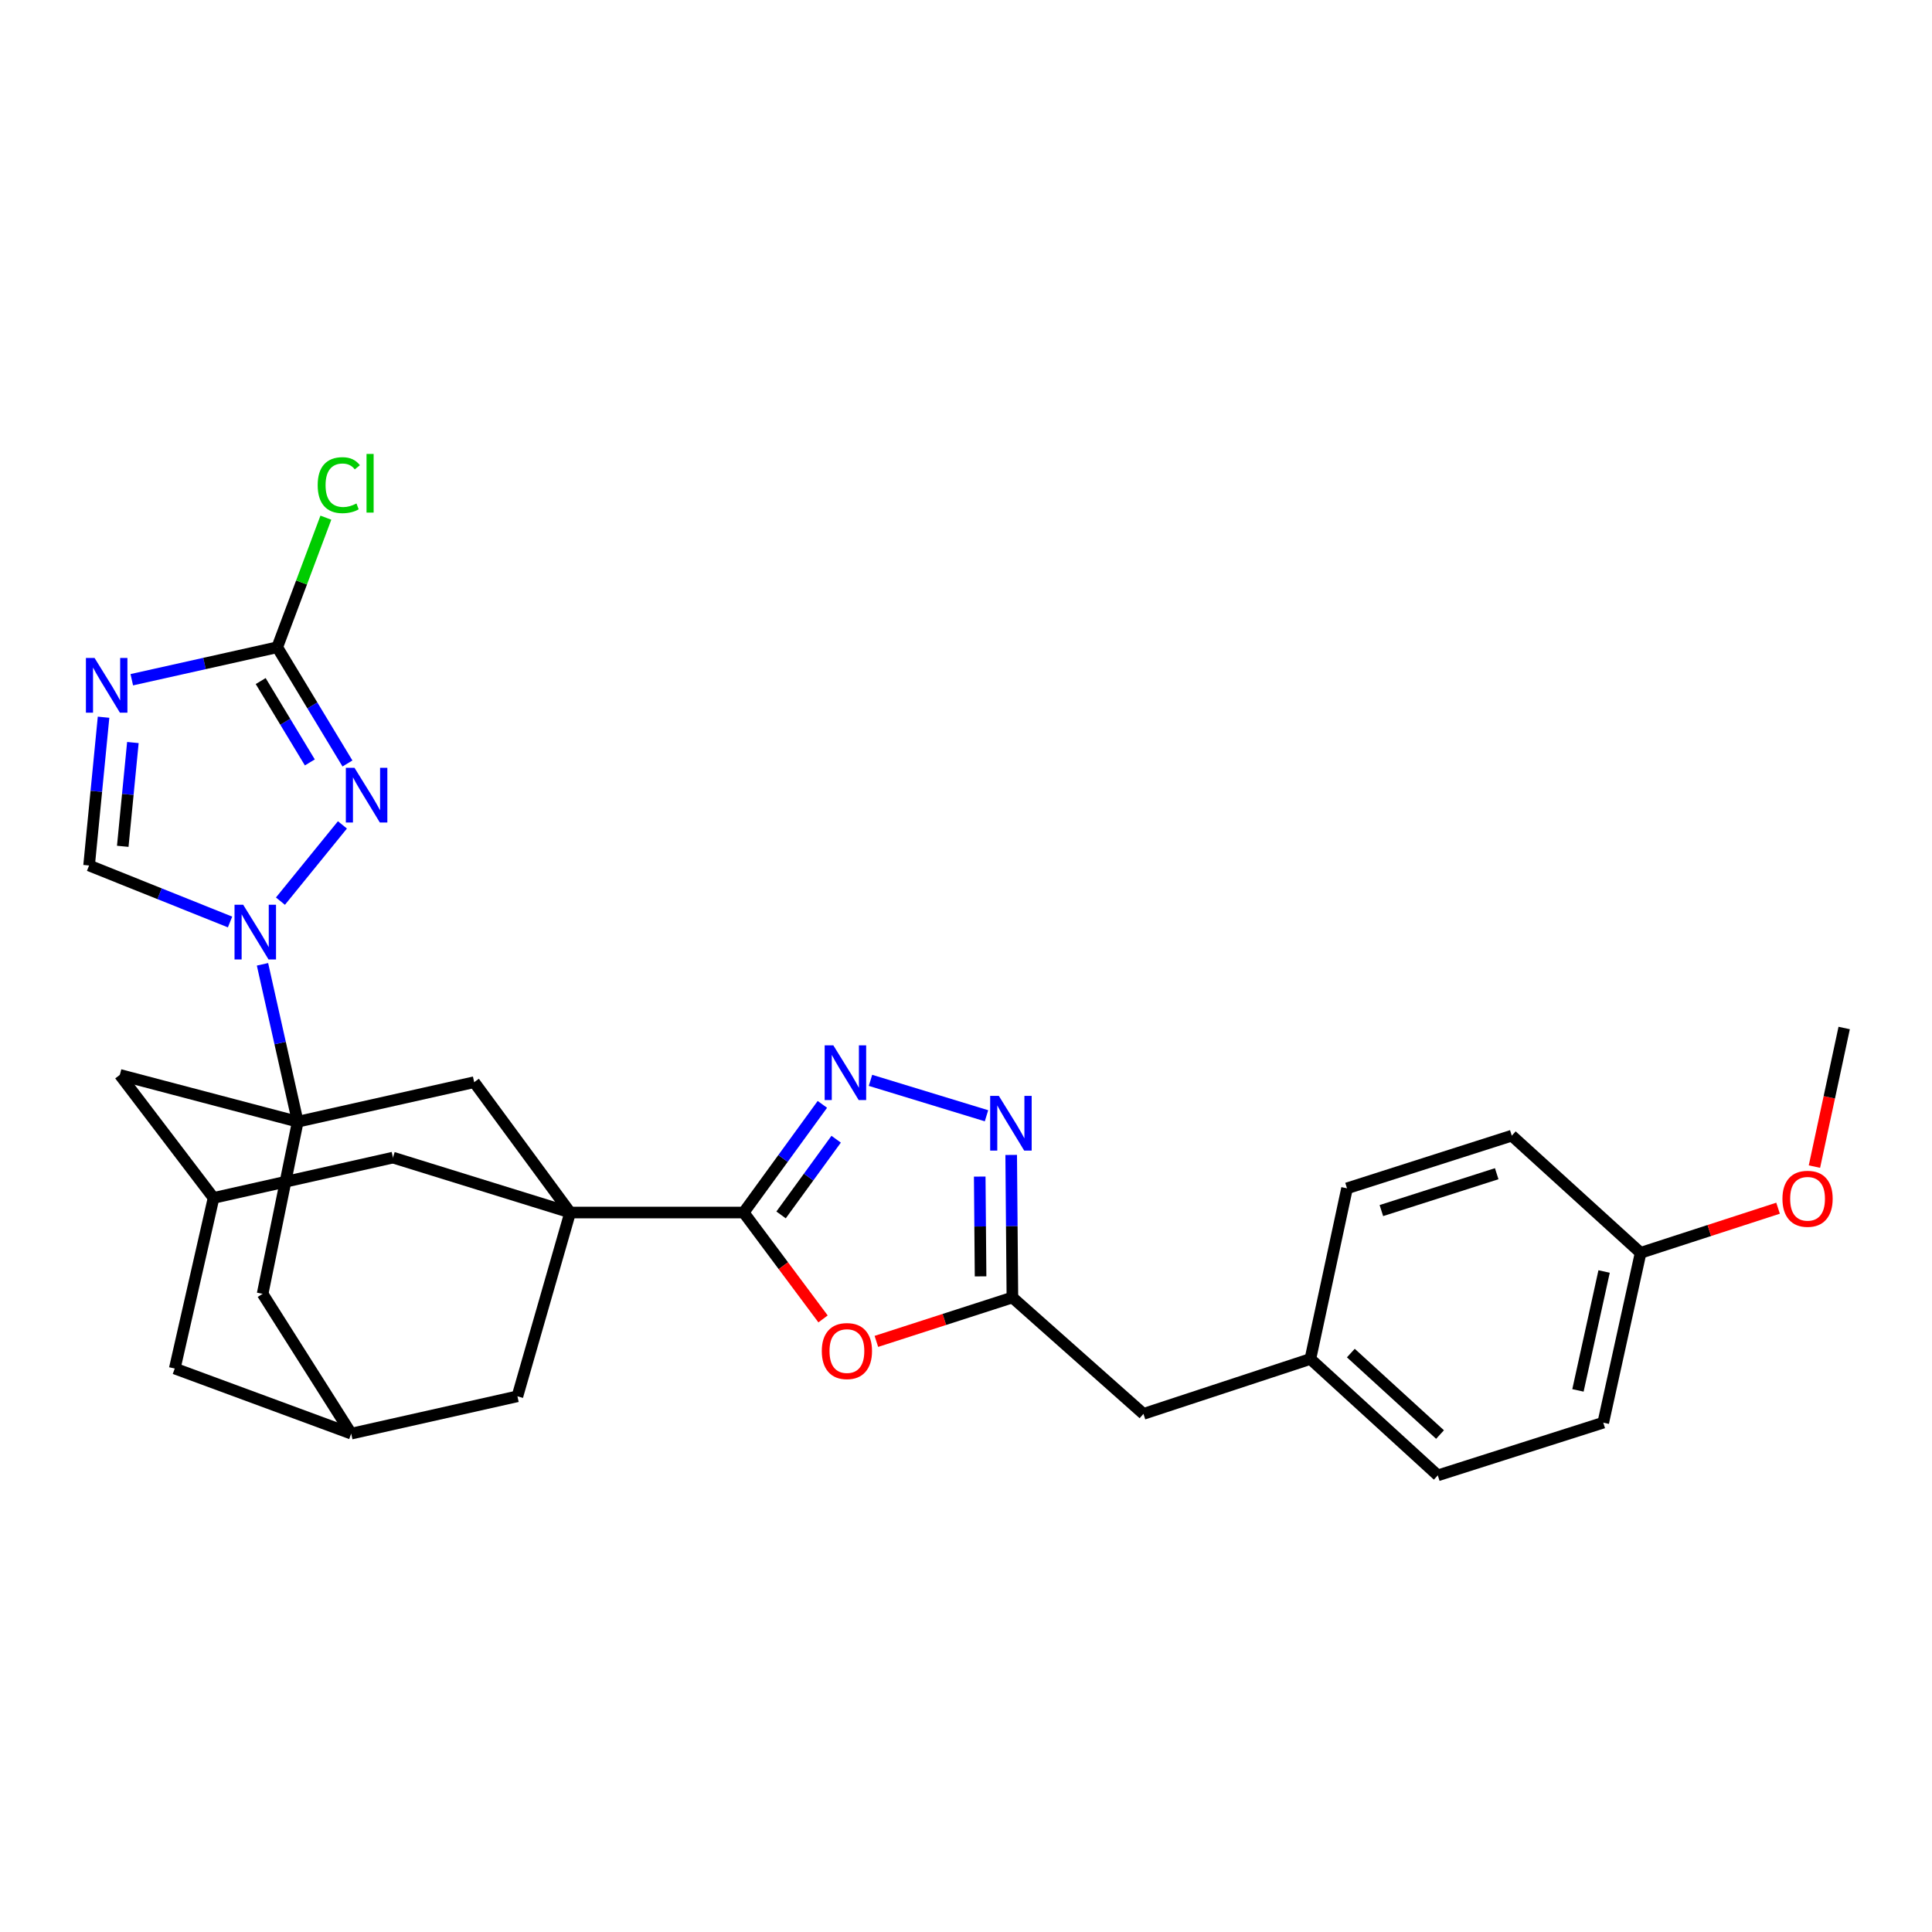 <?xml version='1.0' encoding='iso-8859-1'?>
<svg version='1.1' baseProfile='full'
              xmlns='http://www.w3.org/2000/svg'
                      xmlns:rdkit='http://www.rdkit.org/xml'
                      xmlns:xlink='http://www.w3.org/1999/xlink'
                  xml:space='preserve'
width='1000px' height='1000px' viewBox='0 0 1000 1000'>
<!-- END OF HEADER -->
<rect style='opacity:1.0;fill:#FFFFFF;stroke:none' width='1000' height='1000' x='0' y='0'> </rect>
<path class='bond-0' d='M 154.115,580.602 L 144.99,539.865' style='fill:none;fill-rule:evenodd;stroke:#000000;stroke-width:6px;stroke-linecap:butt;stroke-linejoin:miter;stroke-opacity:1' />
<path class='bond-0' d='M 144.99,539.865 L 135.865,499.128' style='fill:none;fill-rule:evenodd;stroke:#0000FF;stroke-width:6px;stroke-linecap:butt;stroke-linejoin:miter;stroke-opacity:1' />
<path class='bond-11' d='M 154.115,580.602 L 245.439,560.137' style='fill:none;fill-rule:evenodd;stroke:#000000;stroke-width:6px;stroke-linecap:butt;stroke-linejoin:miter;stroke-opacity:1' />
<path class='bond-12' d='M 154.115,580.602 L 135.925,669.678' style='fill:none;fill-rule:evenodd;stroke:#000000;stroke-width:6px;stroke-linecap:butt;stroke-linejoin:miter;stroke-opacity:1' />
<path class='bond-13' d='M 154.115,580.602 L 62.027,556.361' style='fill:none;fill-rule:evenodd;stroke:#000000;stroke-width:6px;stroke-linecap:butt;stroke-linejoin:miter;stroke-opacity:1' />
<path class='bond-4' d='M 145.154,466.433 L 177.242,426.962' style='fill:none;fill-rule:evenodd;stroke:#0000FF;stroke-width:6px;stroke-linecap:butt;stroke-linejoin:miter;stroke-opacity:1' />
<path class='bond-9' d='M 119.073,477.22 L 82.593,462.597' style='fill:none;fill-rule:evenodd;stroke:#0000FF;stroke-width:6px;stroke-linecap:butt;stroke-linejoin:miter;stroke-opacity:1' />
<path class='bond-9' d='M 82.593,462.597 L 46.111,447.975' style='fill:none;fill-rule:evenodd;stroke:#000000;stroke-width:6px;stroke-linecap:butt;stroke-linejoin:miter;stroke-opacity:1' />
<path class='bond-1' d='M 295.105,627.602 L 245.439,560.137' style='fill:none;fill-rule:evenodd;stroke:#000000;stroke-width:6px;stroke-linecap:butt;stroke-linejoin:miter;stroke-opacity:1' />
<path class='bond-2' d='M 295.105,627.602 L 384.927,627.602' style='fill:none;fill-rule:evenodd;stroke:#000000;stroke-width:6px;stroke-linecap:butt;stroke-linejoin:miter;stroke-opacity:1' />
<path class='bond-31' d='M 295.105,627.602 L 267.815,722.729' style='fill:none;fill-rule:evenodd;stroke:#000000;stroke-width:6px;stroke-linecap:butt;stroke-linejoin:miter;stroke-opacity:1' />
<path class='bond-32' d='M 295.105,627.602 L 203.389,599.174' style='fill:none;fill-rule:evenodd;stroke:#000000;stroke-width:6px;stroke-linecap:butt;stroke-linejoin:miter;stroke-opacity:1' />
<path class='bond-5' d='M 384.927,627.602 L 405.292,599.611' style='fill:none;fill-rule:evenodd;stroke:#000000;stroke-width:6px;stroke-linecap:butt;stroke-linejoin:miter;stroke-opacity:1' />
<path class='bond-5' d='M 405.292,599.611 L 425.656,571.621' style='fill:none;fill-rule:evenodd;stroke:#0000FF;stroke-width:6px;stroke-linecap:butt;stroke-linejoin:miter;stroke-opacity:1' />
<path class='bond-5' d='M 404.281,628.841 L 418.536,609.248' style='fill:none;fill-rule:evenodd;stroke:#000000;stroke-width:6px;stroke-linecap:butt;stroke-linejoin:miter;stroke-opacity:1' />
<path class='bond-5' d='M 418.536,609.248 L 432.792,589.654' style='fill:none;fill-rule:evenodd;stroke:#0000FF;stroke-width:6px;stroke-linecap:butt;stroke-linejoin:miter;stroke-opacity:1' />
<path class='bond-7' d='M 384.927,627.602 L 405.469,655.136' style='fill:none;fill-rule:evenodd;stroke:#000000;stroke-width:6px;stroke-linecap:butt;stroke-linejoin:miter;stroke-opacity:1' />
<path class='bond-7' d='M 405.469,655.136 L 426.01,682.671' style='fill:none;fill-rule:evenodd;stroke:#FF0000;stroke-width:6px;stroke-linecap:butt;stroke-linejoin:miter;stroke-opacity:1' />
<path class='bond-3' d='M 53.601,371.233 L 49.856,409.604' style='fill:none;fill-rule:evenodd;stroke:#0000FF;stroke-width:6px;stroke-linecap:butt;stroke-linejoin:miter;stroke-opacity:1' />
<path class='bond-3' d='M 49.856,409.604 L 46.111,447.975' style='fill:none;fill-rule:evenodd;stroke:#000000;stroke-width:6px;stroke-linecap:butt;stroke-linejoin:miter;stroke-opacity:1' />
<path class='bond-3' d='M 68.779,384.335 L 66.158,411.195' style='fill:none;fill-rule:evenodd;stroke:#0000FF;stroke-width:6px;stroke-linecap:butt;stroke-linejoin:miter;stroke-opacity:1' />
<path class='bond-3' d='M 66.158,411.195 L 63.537,438.055' style='fill:none;fill-rule:evenodd;stroke:#000000;stroke-width:6px;stroke-linecap:butt;stroke-linejoin:miter;stroke-opacity:1' />
<path class='bond-29' d='M 68.213,351.828 L 105.854,343.425' style='fill:none;fill-rule:evenodd;stroke:#0000FF;stroke-width:6px;stroke-linecap:butt;stroke-linejoin:miter;stroke-opacity:1' />
<path class='bond-29' d='M 105.854,343.425 L 143.496,335.021' style='fill:none;fill-rule:evenodd;stroke:#000000;stroke-width:6px;stroke-linecap:butt;stroke-linejoin:miter;stroke-opacity:1' />
<path class='bond-6' d='M 179.843,395.18 L 161.669,365.101' style='fill:none;fill-rule:evenodd;stroke:#0000FF;stroke-width:6px;stroke-linecap:butt;stroke-linejoin:miter;stroke-opacity:1' />
<path class='bond-6' d='M 161.669,365.101 L 143.496,335.021' style='fill:none;fill-rule:evenodd;stroke:#000000;stroke-width:6px;stroke-linecap:butt;stroke-linejoin:miter;stroke-opacity:1' />
<path class='bond-6' d='M 160.372,394.627 L 147.65,373.571' style='fill:none;fill-rule:evenodd;stroke:#0000FF;stroke-width:6px;stroke-linecap:butt;stroke-linejoin:miter;stroke-opacity:1' />
<path class='bond-6' d='M 147.65,373.571 L 134.929,352.515' style='fill:none;fill-rule:evenodd;stroke:#000000;stroke-width:6px;stroke-linecap:butt;stroke-linejoin:miter;stroke-opacity:1' />
<path class='bond-8' d='M 450.566,559.186 L 510.611,577.517' style='fill:none;fill-rule:evenodd;stroke:#0000FF;stroke-width:6px;stroke-linecap:butt;stroke-linejoin:miter;stroke-opacity:1' />
<path class='bond-20' d='M 143.496,335.021 L 156.083,301.484' style='fill:none;fill-rule:evenodd;stroke:#000000;stroke-width:6px;stroke-linecap:butt;stroke-linejoin:miter;stroke-opacity:1' />
<path class='bond-20' d='M 156.083,301.484 L 168.67,267.947' style='fill:none;fill-rule:evenodd;stroke:#00CC00;stroke-width:6px;stroke-linecap:butt;stroke-linejoin:miter;stroke-opacity:1' />
<path class='bond-10' d='M 453.61,694.303 L 488.812,682.941' style='fill:none;fill-rule:evenodd;stroke:#FF0000;stroke-width:6px;stroke-linecap:butt;stroke-linejoin:miter;stroke-opacity:1' />
<path class='bond-10' d='M 488.812,682.941 L 524.015,671.58' style='fill:none;fill-rule:evenodd;stroke:#000000;stroke-width:6px;stroke-linecap:butt;stroke-linejoin:miter;stroke-opacity:1' />
<path class='bond-33' d='M 523.39,597.791 L 523.702,634.685' style='fill:none;fill-rule:evenodd;stroke:#0000FF;stroke-width:6px;stroke-linecap:butt;stroke-linejoin:miter;stroke-opacity:1' />
<path class='bond-33' d='M 523.702,634.685 L 524.015,671.58' style='fill:none;fill-rule:evenodd;stroke:#000000;stroke-width:6px;stroke-linecap:butt;stroke-linejoin:miter;stroke-opacity:1' />
<path class='bond-33' d='M 507.105,608.998 L 507.323,634.824' style='fill:none;fill-rule:evenodd;stroke:#0000FF;stroke-width:6px;stroke-linecap:butt;stroke-linejoin:miter;stroke-opacity:1' />
<path class='bond-33' d='M 507.323,634.824 L 507.542,660.65' style='fill:none;fill-rule:evenodd;stroke:#000000;stroke-width:6px;stroke-linecap:butt;stroke-linejoin:miter;stroke-opacity:1' />
<path class='bond-19' d='M 524.015,671.58 L 591.853,731.82' style='fill:none;fill-rule:evenodd;stroke:#000000;stroke-width:6px;stroke-linecap:butt;stroke-linejoin:miter;stroke-opacity:1' />
<path class='bond-16' d='M 135.925,669.678 L 181.778,742.048' style='fill:none;fill-rule:evenodd;stroke:#000000;stroke-width:6px;stroke-linecap:butt;stroke-linejoin:miter;stroke-opacity:1' />
<path class='bond-17' d='M 62.027,556.361 L 110.537,620.04' style='fill:none;fill-rule:evenodd;stroke:#000000;stroke-width:6px;stroke-linecap:butt;stroke-linejoin:miter;stroke-opacity:1' />
<path class='bond-14' d='M 267.815,722.729 L 181.778,742.048' style='fill:none;fill-rule:evenodd;stroke:#000000;stroke-width:6px;stroke-linecap:butt;stroke-linejoin:miter;stroke-opacity:1' />
<path class='bond-15' d='M 203.389,599.174 L 110.537,620.04' style='fill:none;fill-rule:evenodd;stroke:#000000;stroke-width:6px;stroke-linecap:butt;stroke-linejoin:miter;stroke-opacity:1' />
<path class='bond-18' d='M 181.778,742.048 L 90.454,708.343' style='fill:none;fill-rule:evenodd;stroke:#000000;stroke-width:6px;stroke-linecap:butt;stroke-linejoin:miter;stroke-opacity:1' />
<path class='bond-30' d='M 110.537,620.04 L 90.454,708.343' style='fill:none;fill-rule:evenodd;stroke:#000000;stroke-width:6px;stroke-linecap:butt;stroke-linejoin:miter;stroke-opacity:1' />
<path class='bond-21' d='M 591.853,731.82 L 678.253,703.401' style='fill:none;fill-rule:evenodd;stroke:#000000;stroke-width:6px;stroke-linecap:butt;stroke-linejoin:miter;stroke-opacity:1' />
<path class='bond-23' d='M 678.253,703.401 L 697.217,615.08' style='fill:none;fill-rule:evenodd;stroke:#000000;stroke-width:6px;stroke-linecap:butt;stroke-linejoin:miter;stroke-opacity:1' />
<path class='bond-24' d='M 678.253,703.401 L 744.198,763.65' style='fill:none;fill-rule:evenodd;stroke:#000000;stroke-width:6px;stroke-linecap:butt;stroke-linejoin:miter;stroke-opacity:1' />
<path class='bond-24' d='M 699.193,700.346 L 745.355,742.52' style='fill:none;fill-rule:evenodd;stroke:#000000;stroke-width:6px;stroke-linecap:butt;stroke-linejoin:miter;stroke-opacity:1' />
<path class='bond-22' d='M 849.181,648.458 L 829.844,736.369' style='fill:none;fill-rule:evenodd;stroke:#000000;stroke-width:6px;stroke-linecap:butt;stroke-linejoin:miter;stroke-opacity:1' />
<path class='bond-22' d='M 830.283,658.126 L 816.748,719.664' style='fill:none;fill-rule:evenodd;stroke:#000000;stroke-width:6px;stroke-linecap:butt;stroke-linejoin:miter;stroke-opacity:1' />
<path class='bond-27' d='M 849.181,648.458 L 884.75,636.91' style='fill:none;fill-rule:evenodd;stroke:#000000;stroke-width:6px;stroke-linecap:butt;stroke-linejoin:miter;stroke-opacity:1' />
<path class='bond-27' d='M 884.75,636.91 L 920.32,625.362' style='fill:none;fill-rule:evenodd;stroke:#FF0000;stroke-width:6px;stroke-linecap:butt;stroke-linejoin:miter;stroke-opacity:1' />
<path class='bond-34' d='M 849.181,648.458 L 782.499,587.818' style='fill:none;fill-rule:evenodd;stroke:#000000;stroke-width:6px;stroke-linecap:butt;stroke-linejoin:miter;stroke-opacity:1' />
<path class='bond-25' d='M 697.217,615.08 L 782.499,587.818' style='fill:none;fill-rule:evenodd;stroke:#000000;stroke-width:6px;stroke-linecap:butt;stroke-linejoin:miter;stroke-opacity:1' />
<path class='bond-25' d='M 714.997,626.593 L 774.694,607.509' style='fill:none;fill-rule:evenodd;stroke:#000000;stroke-width:6px;stroke-linecap:butt;stroke-linejoin:miter;stroke-opacity:1' />
<path class='bond-26' d='M 744.198,763.65 L 829.844,736.369' style='fill:none;fill-rule:evenodd;stroke:#000000;stroke-width:6px;stroke-linecap:butt;stroke-linejoin:miter;stroke-opacity:1' />
<path class='bond-28' d='M 939.149,603.826 L 946.847,567.959' style='fill:none;fill-rule:evenodd;stroke:#FF0000;stroke-width:6px;stroke-linecap:butt;stroke-linejoin:miter;stroke-opacity:1' />
<path class='bond-28' d='M 946.847,567.959 L 954.545,532.092' style='fill:none;fill-rule:evenodd;stroke:#000000;stroke-width:6px;stroke-linecap:butt;stroke-linejoin:miter;stroke-opacity:1' />
<path  class='atom-1' d='M 125.87 468.293
L 135.15 483.293
Q 136.07 484.773, 137.55 487.453
Q 139.03 490.133, 139.11 490.293
L 139.11 468.293
L 142.87 468.293
L 142.87 496.613
L 138.99 496.613
L 129.03 480.213
Q 127.87 478.293, 126.63 476.093
Q 125.43 473.893, 125.07 473.213
L 125.07 496.613
L 121.39 496.613
L 121.39 468.293
L 125.87 468.293
' fill='#0000FF'/>
<path  class='atom-4' d='M 48.951 340.571
L 58.231 355.571
Q 59.151 357.051, 60.631 359.731
Q 62.111 362.411, 62.191 362.571
L 62.191 340.571
L 65.951 340.571
L 65.951 368.891
L 62.071 368.891
L 52.111 352.491
Q 50.951 350.571, 49.711 348.371
Q 48.511 346.171, 48.151 345.491
L 48.151 368.891
L 44.471 368.891
L 44.471 340.571
L 48.951 340.571
' fill='#0000FF'/>
<path  class='atom-5' d='M 183.489 397.416
L 192.769 412.416
Q 193.689 413.896, 195.169 416.576
Q 196.649 419.256, 196.729 419.416
L 196.729 397.416
L 200.489 397.416
L 200.489 425.736
L 196.609 425.736
L 186.649 409.336
Q 185.489 407.416, 184.249 405.216
Q 183.049 403.016, 182.689 402.336
L 182.689 425.736
L 179.009 425.736
L 179.009 397.416
L 183.489 397.416
' fill='#0000FF'/>
<path  class='atom-6' d='M 431.327 541.063
L 440.607 556.063
Q 441.527 557.543, 443.007 560.223
Q 444.487 562.903, 444.567 563.063
L 444.567 541.063
L 448.327 541.063
L 448.327 569.383
L 444.447 569.383
L 434.487 552.983
Q 433.327 551.063, 432.087 548.863
Q 430.887 546.663, 430.527 545.983
L 430.527 569.383
L 426.847 569.383
L 426.847 541.063
L 431.327 541.063
' fill='#0000FF'/>
<path  class='atom-8' d='M 425.36 699.305
Q 425.36 692.505, 428.72 688.705
Q 432.08 684.905, 438.36 684.905
Q 444.64 684.905, 448 688.705
Q 451.36 692.505, 451.36 699.305
Q 451.36 706.185, 447.96 710.105
Q 444.56 713.985, 438.36 713.985
Q 432.12 713.985, 428.72 710.105
Q 425.36 706.225, 425.36 699.305
M 438.36 710.785
Q 442.68 710.785, 445 707.905
Q 447.36 704.985, 447.36 699.305
Q 447.36 693.745, 445 690.945
Q 442.68 688.105, 438.36 688.105
Q 434.04 688.105, 431.68 690.905
Q 429.36 693.705, 429.36 699.305
Q 429.36 705.025, 431.68 707.905
Q 434.04 710.785, 438.36 710.785
' fill='#FF0000'/>
<path  class='atom-9' d='M 516.99 567.215
L 526.27 582.215
Q 527.19 583.695, 528.67 586.375
Q 530.15 589.055, 530.23 589.215
L 530.23 567.215
L 533.99 567.215
L 533.99 595.535
L 530.11 595.535
L 520.15 579.135
Q 518.99 577.215, 517.75 575.015
Q 516.55 572.815, 516.19 572.135
L 516.19 595.535
L 512.51 595.535
L 512.51 567.215
L 516.99 567.215
' fill='#0000FF'/>
<path  class='atom-21' d='M 164.434 251.12
Q 164.434 244.08, 167.714 240.4
Q 171.034 236.68, 177.314 236.68
Q 183.154 236.68, 186.274 240.8
L 183.634 242.96
Q 181.354 239.96, 177.314 239.96
Q 173.034 239.96, 170.754 242.84
Q 168.514 245.68, 168.514 251.12
Q 168.514 256.72, 170.834 259.6
Q 173.194 262.48, 177.754 262.48
Q 180.874 262.48, 184.514 260.6
L 185.634 263.6
Q 184.154 264.56, 181.914 265.12
Q 179.674 265.68, 177.194 265.68
Q 171.034 265.68, 167.714 261.92
Q 164.434 258.16, 164.434 251.12
' fill='#00CC00'/>
<path  class='atom-21' d='M 189.714 234.96
L 193.394 234.96
L 193.394 265.32
L 189.714 265.32
L 189.714 234.96
' fill='#00CC00'/>
<path  class='atom-28' d='M 922.591 620.484
Q 922.591 613.684, 925.951 609.884
Q 929.311 606.084, 935.591 606.084
Q 941.871 606.084, 945.231 609.884
Q 948.591 613.684, 948.591 620.484
Q 948.591 627.364, 945.191 631.284
Q 941.791 635.164, 935.591 635.164
Q 929.351 635.164, 925.951 631.284
Q 922.591 627.404, 922.591 620.484
M 935.591 631.964
Q 939.911 631.964, 942.231 629.084
Q 944.591 626.164, 944.591 620.484
Q 944.591 614.924, 942.231 612.124
Q 939.911 609.284, 935.591 609.284
Q 931.271 609.284, 928.911 612.084
Q 926.591 614.884, 926.591 620.484
Q 926.591 626.204, 928.911 629.084
Q 931.271 631.964, 935.591 631.964
' fill='#FF0000'/>
</svg>
